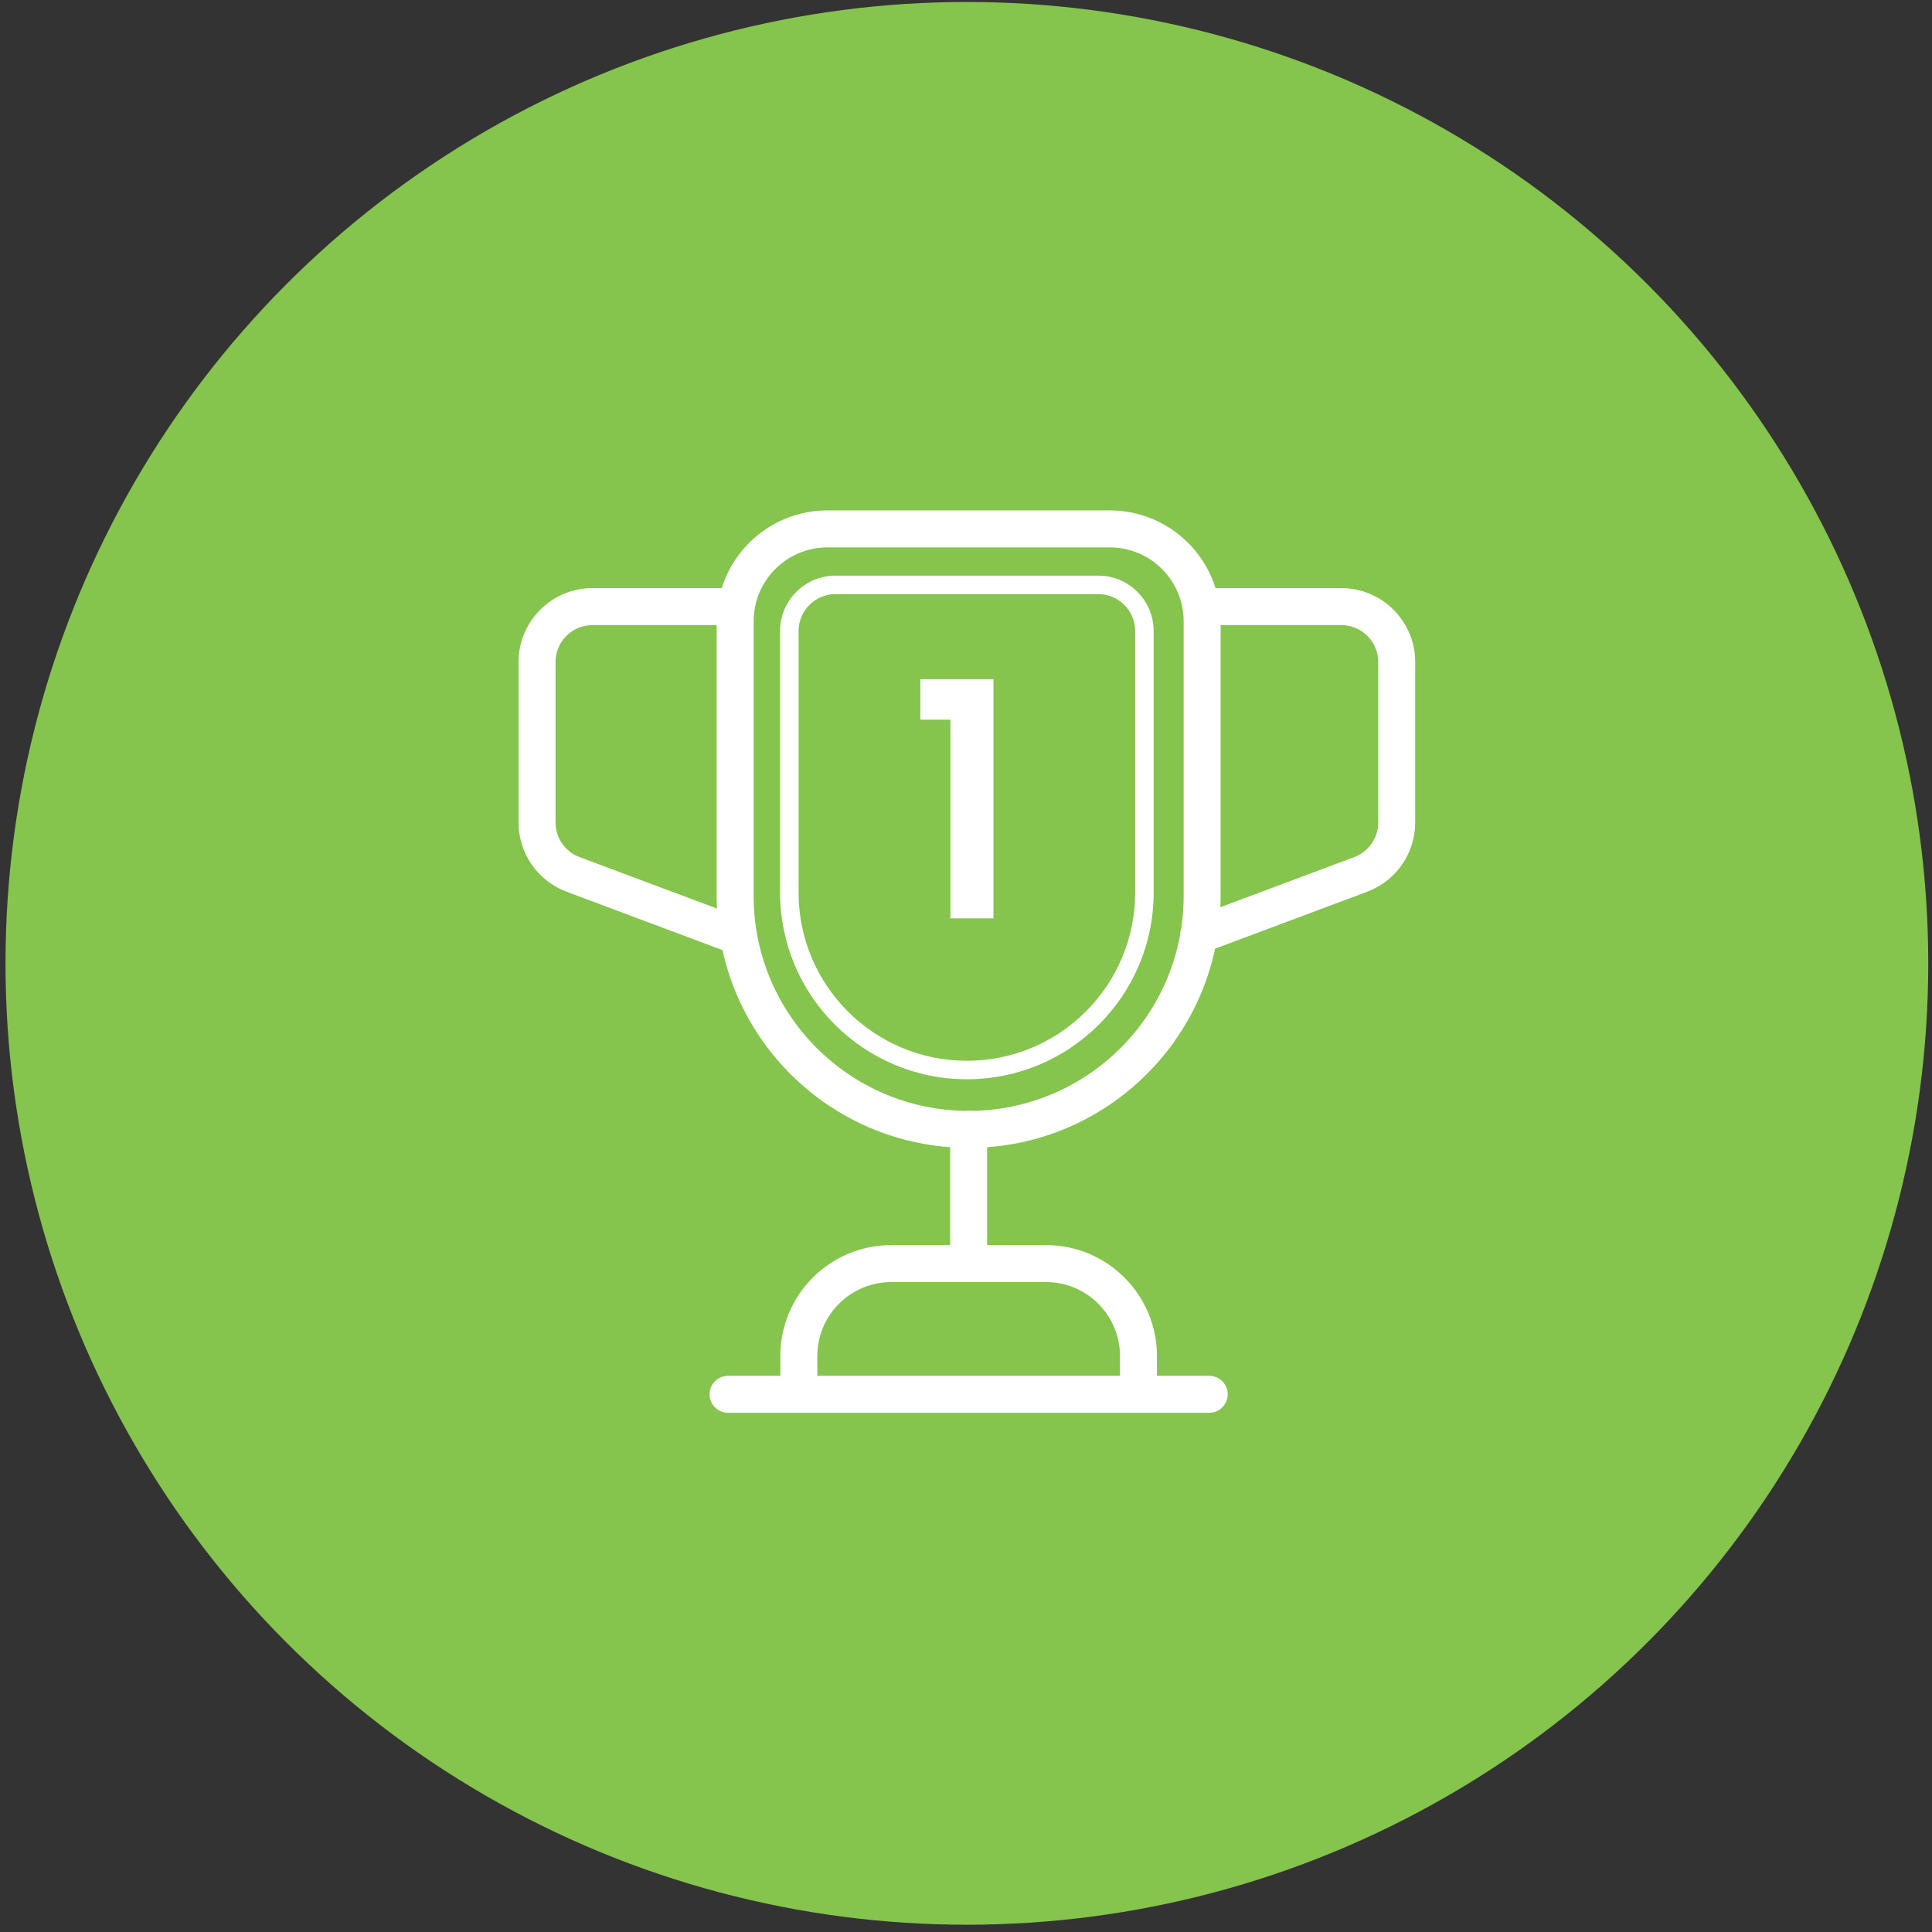 <svg width="209" height="209" viewBox="0 0 209 209" fill="none" xmlns="http://www.w3.org/2000/svg">
<rect x="0" y="0" width="209" height="209" fill="#333333" stroke="none"/>
<circle cx="104.595" cy="104.214" r="104" fill="#85C44D"/>
<g clip-path="url(#clip0_589_12145)">
<path fill-rule="evenodd" clip-rule="evenodd" d="M77.527 67.214C77.527 60.586 82.899 55.214 89.527 55.214H120.045C126.673 55.214 132.045 60.586 132.045 67.214V96.914C132.045 111.969 119.841 124.173 104.786 124.173C89.731 124.173 77.527 111.969 77.527 96.914V67.214ZM89.527 59.214C85.109 59.214 81.527 62.795 81.527 67.214V96.914C81.527 109.759 91.94 120.173 104.786 120.173C117.632 120.173 128.045 109.759 128.045 96.914V67.214C128.045 62.795 124.464 59.214 120.045 59.214H89.527Z" fill="white"/>
<path fill-rule="evenodd" clip-rule="evenodd" d="M84.388 68.269C84.388 64.956 87.075 62.269 90.388 62.269H118.801C122.115 62.269 124.801 64.956 124.801 68.269V96.545C124.801 107.705 115.754 116.752 104.595 116.752C93.435 116.752 84.388 107.705 84.388 96.545V68.269ZM90.388 64.269C88.179 64.269 86.388 66.06 86.388 68.269V96.545C86.388 106.6 94.54 114.752 104.595 114.752C114.65 114.752 122.801 106.6 122.801 96.545V68.269C122.801 66.06 121.01 64.269 118.801 64.269H90.388Z" fill="white"/>
<path fill-rule="evenodd" clip-rule="evenodd" d="M128.428 65.62C128.428 64.516 129.324 63.62 130.428 63.62H145.095C149.513 63.62 153.095 67.202 153.095 71.62V88.972C153.095 92.308 151.024 95.294 147.9 96.464L130.364 103.03C129.329 103.417 128.177 102.892 127.79 101.858C127.402 100.824 127.927 99.671 128.961 99.284L146.497 92.718C148.06 92.133 149.095 90.64 149.095 88.972V71.62C149.095 69.411 147.304 67.62 145.095 67.62H130.428C129.324 67.62 128.428 66.725 128.428 65.62Z" fill="white"/>
<path fill-rule="evenodd" clip-rule="evenodd" d="M80.761 65.62C80.761 64.516 79.866 63.62 78.761 63.62H64.095C59.676 63.62 56.095 67.202 56.095 71.62V88.972C56.095 92.308 58.165 95.294 61.29 96.464L78.826 103.03C79.86 103.417 81.013 102.892 81.4 101.858C81.787 100.824 81.263 99.671 80.228 99.284L62.692 92.718C61.13 92.133 60.095 90.64 60.095 88.972V71.62C60.095 69.411 61.886 67.62 64.095 67.62H78.761C79.866 67.62 80.761 66.725 80.761 65.62Z" fill="white"/>
<path fill-rule="evenodd" clip-rule="evenodd" d="M104.786 120.173C105.891 120.173 106.786 121.068 106.786 122.173V136.693C106.786 137.798 105.891 138.693 104.786 138.693C103.682 138.693 102.786 137.798 102.786 136.693V122.173C102.786 121.068 103.682 120.173 104.786 120.173Z" fill="white"/>
<path fill-rule="evenodd" clip-rule="evenodd" d="M84.416 146.693C84.416 140.066 89.789 134.693 96.416 134.693H113.157C119.784 134.693 125.157 140.066 125.157 146.693V151.214H121.157V146.693C121.157 142.275 117.575 138.693 113.157 138.693H96.416C91.998 138.693 88.416 142.275 88.416 146.693V151.214H84.416V146.693Z" fill="white"/>
<path fill-rule="evenodd" clip-rule="evenodd" d="M76.761 150.832C76.761 149.727 77.657 148.832 78.761 148.832H130.811C131.915 148.832 132.811 149.727 132.811 150.832C132.811 151.936 131.915 152.832 130.811 152.832H78.761C77.657 152.832 76.761 151.936 76.761 150.832Z" fill="white"/>
<path d="M102.816 99.344V77.853H99.561V73.478H107.471V99.344H102.816Z" fill="white"/>
</g>
<defs>
<clipPath id="clip0_589_12145">
<rect width="98" height="98" fill="white" transform="translate(55.595 55.214)"/>
</clipPath>
</defs>
</svg>
